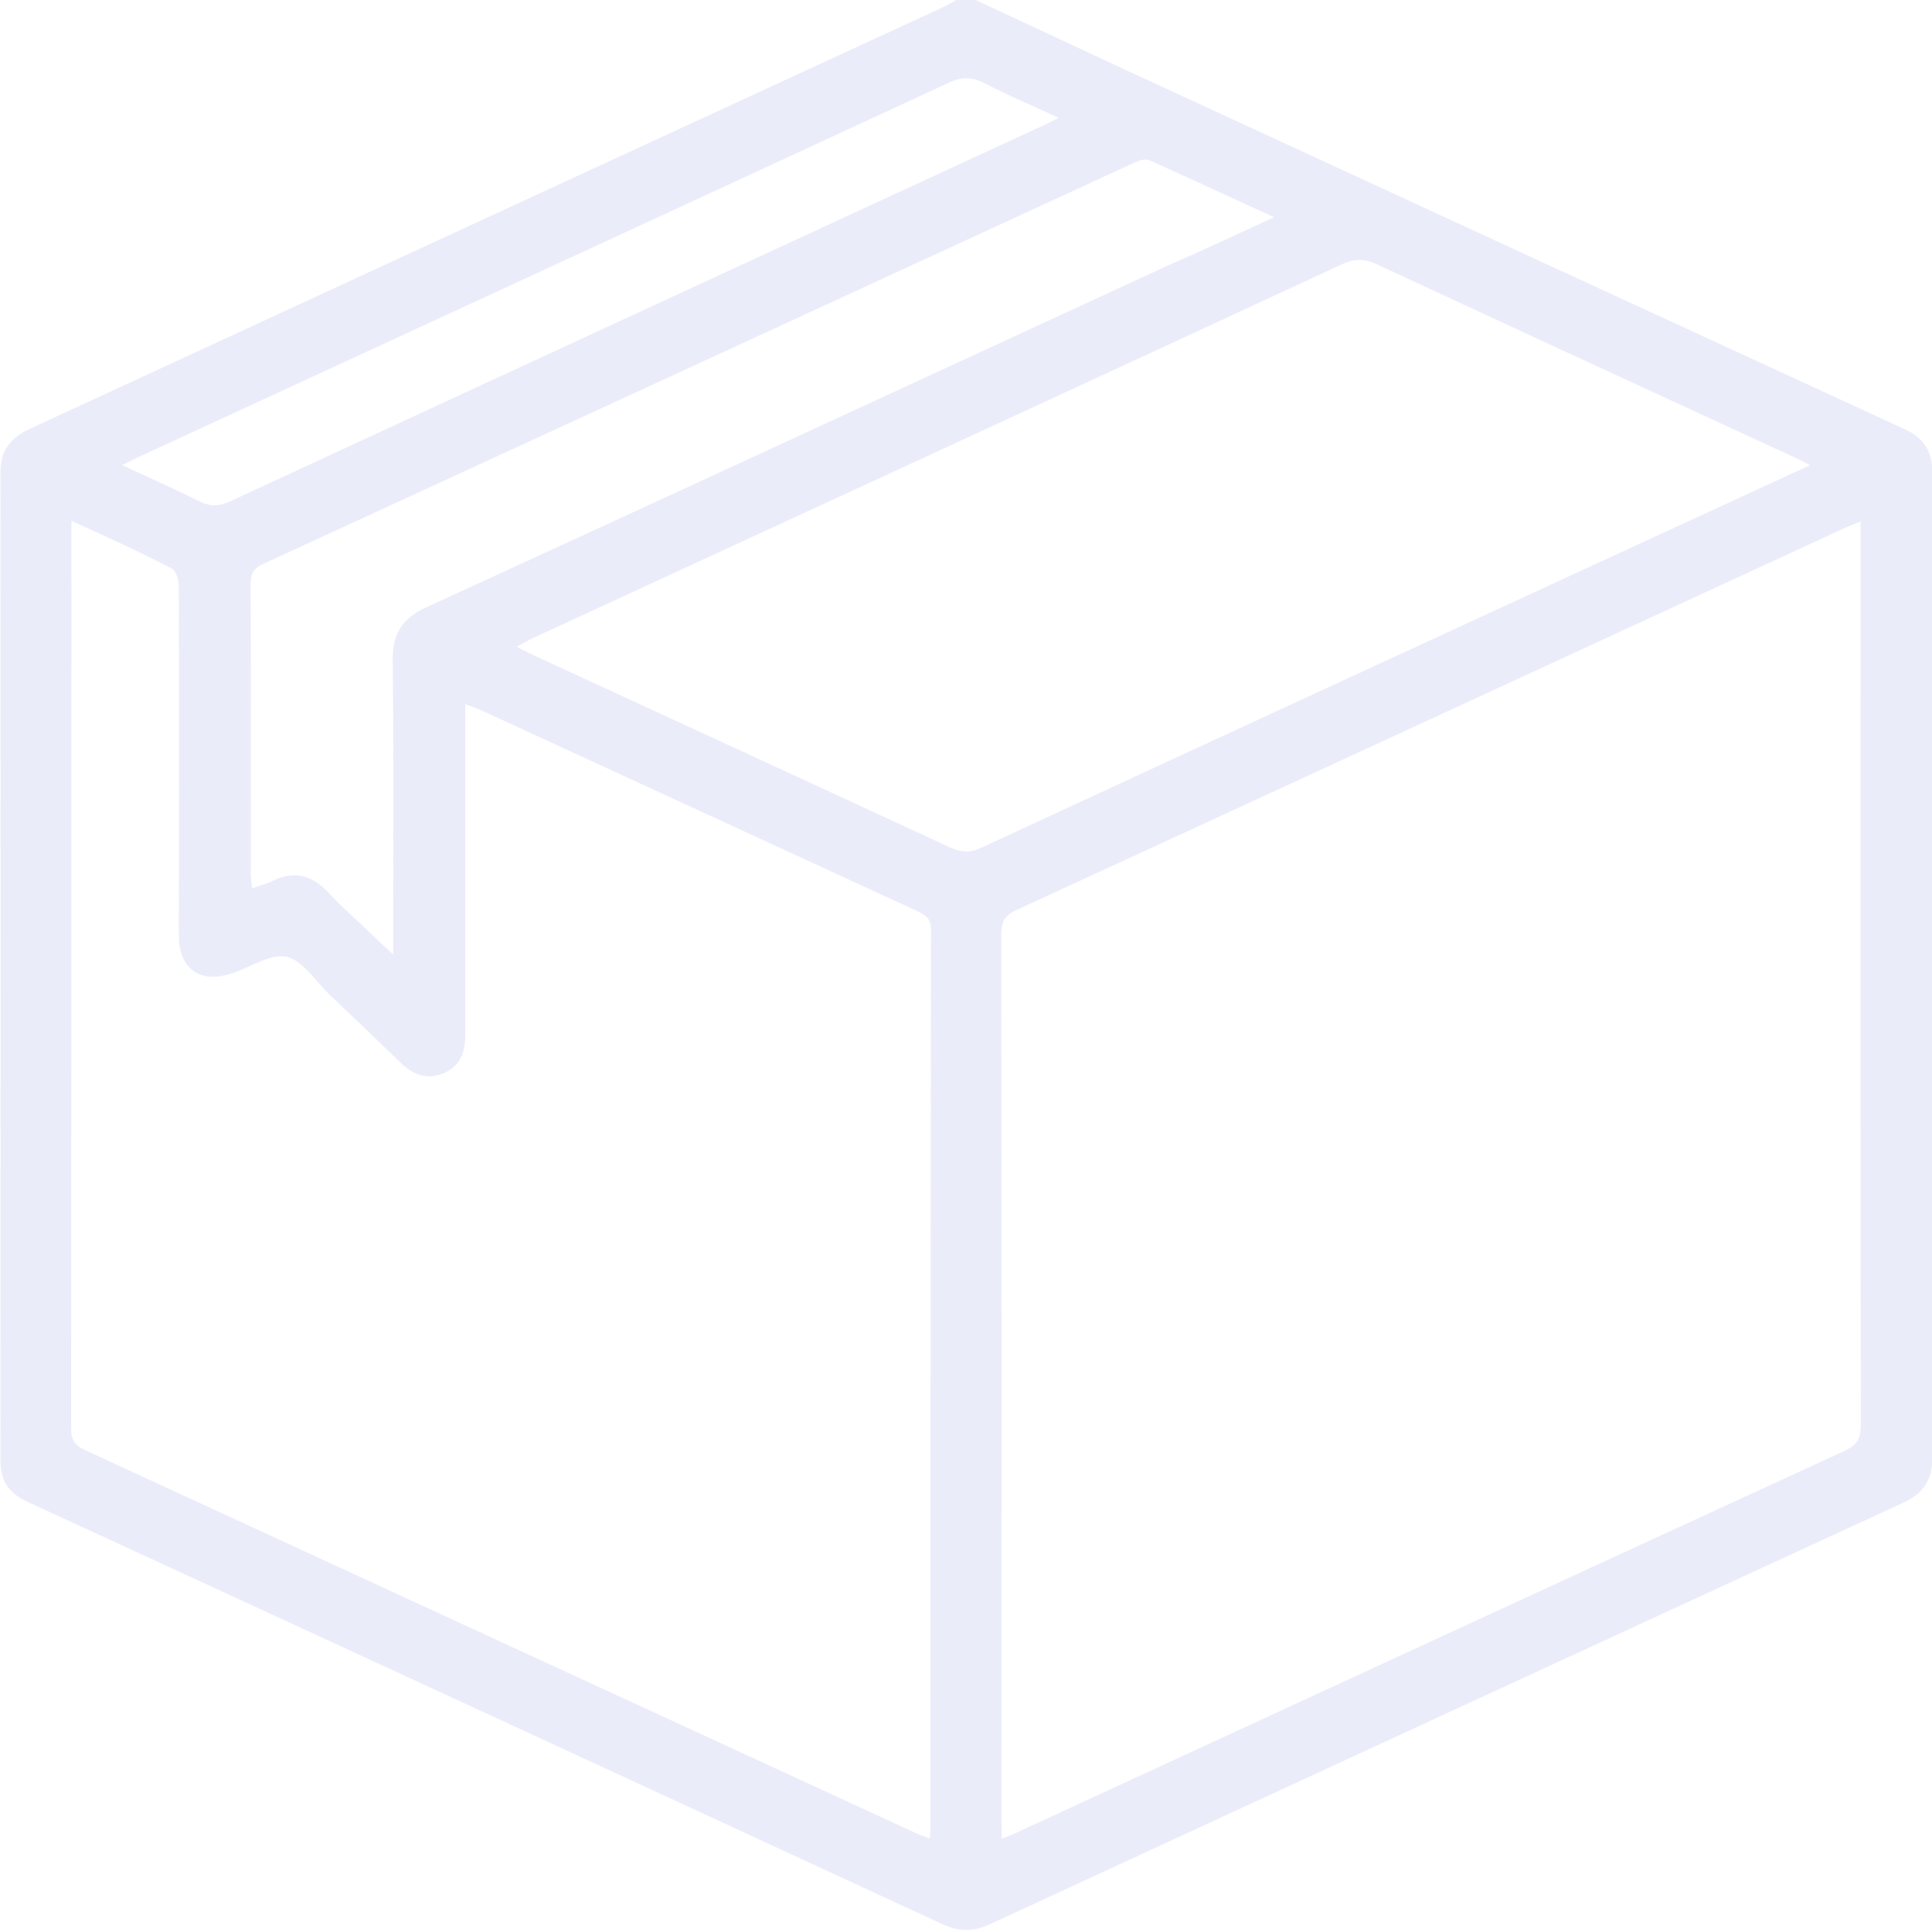 <?xml version="1.0" encoding="utf-8"?>
<!-- Generator: Adobe Illustrator 24.0.1, SVG Export Plug-In . SVG Version: 6.00 Build 0)  -->
<svg version="1.1" id="Livello_1" xmlns="http://www.w3.org/2000/svg" xmlns:xlink="http://www.w3.org/1999/xlink" x="0px" y="0px"
	 viewBox="0 0 822.6 821.9" style="enable-background:new 0 0 822.6 821.9;" xml:space="preserve">
<style type="text/css">
	.st0{opacity:0.1;}
	.st1{fill:#2840CD;}
</style>
<g class="st0">
	<path class="st1" d="M415.4,0c26.4,12.3,52.8,24.7,79.3,36.9C600.1,85.6,705.5,134.2,811,182.8c8,3.7,11.7,9.3,11.7,18.2
		c-0.1,140-0.1,280.1,0,420.1c0,9.2-3.8,14.9-12,18.7c-129.9,59.9-259.7,119.8-389.5,179.8c-6.8,3.1-12.8,3.1-19.6,0
		c-130-60.1-260-120.2-390.1-180.1c-7.8-3.6-11.4-9-11.3-17.6c0.1-140.3,0.1-280.5,0-420.8c0-9.6,4.6-14.9,13-18.7
		C142.6,122.6,272.3,62.7,401.9,2.9c1.8-0.8,3.5-1.9,5.3-2.9C409.9,0,412.7,0,415.4,0z M426.5,783.1c2.8-1.2,4.9-1.9,6.9-2.9
		c117.4-54.2,234.8-108.4,352.2-162.4c5.1-2.4,6.7-5.2,6.7-10.7c-0.2-125.8-0.1-251.7-0.1-377.5c0-2.2,0-4.4,0-7.5
		c-3,1.2-5.3,2-7.5,3.1c-117.2,54.1-234.3,108.2-351.6,162.2c-5.2,2.4-6.8,5.1-6.8,10.7c0.2,125.6,0.1,251.2,0.1,376.8
		C426.5,777.3,426.5,779.7,426.5,783.1z M30.4,221.8c0,2.8,0,4.3,0,5.9c0,127,0,254-0.1,381c0,5.1,2.1,7.1,6.2,9
		c117.8,54.3,235.6,108.7,353.5,163c1.8,0.8,3.6,1.4,5.9,2.3c0.1-2.1,0.3-3.4,0.3-4.7c0-127.4,0-254.9,0.2-382.3
		c0-4.6-2-6.2-5.7-7.9c-61.9-28.5-123.8-57.1-185.8-85.6c-1.9-0.9-3.9-1.5-6.8-2.6c0,3.9,0,6.6,0,9.3c0,43.9,0,87.7,0,131.6
		c0,7.2-2.1,13.2-9.1,16.2c-7.2,3.1-13.2,0.7-18.6-4.6c-10-9.7-20.1-19.3-30.2-28.9c-5.9-5.7-11.2-14.4-18.1-16
		c-6.8-1.5-15.3,4.3-23,6.9c-0.2,0.1-0.4,0.1-0.7,0.2c-12.8,4.4-22-1.9-22.2-15.3c-0.2-9.1,0-18.3,0-27.4c0-40.9,0.1-81.8-0.1-122.6
		c0-2.5-1.2-6.3-3-7.2C59.4,234.9,45.5,228.7,30.4,221.8z M770.7,198.1c-2.8-1.4-4.7-2.5-6.8-3.4c-59.2-27.3-118.4-54.6-177.6-82.1
		c-5.1-2.4-9.3-2.6-14.6-0.2C456.8,165.7,341.9,218.7,227,271.7c-2.1,1-4.2,2.2-7,3.7c3.1,1.6,5.3,2.8,7.5,3.8
		c59,27.2,118.1,54.4,177,81.7c4.8,2.2,8.5,2.4,13.4,0.1c92.9-43.1,185.9-85.9,278.8-128.8C721.1,221,745.5,209.7,770.7,198.1z
		 M542.5,92.5C524,84.1,506.7,76,489.3,68.2c-1.6-0.7-4.4,0.2-6.2,1c-123.6,57-247.2,114-370.9,170.9c-4.2,1.9-5.5,4.2-5.5,8.7
		c0.2,41.1,0.1,82.2,0.1,123.3c0,1.9,0.3,3.8,0.5,6.2c3.4-1.2,6.3-1.9,8.9-3.2c9.1-4.4,16.6-2.4,23.4,4.8c5.6,6,11.8,11.5,17.7,17.1
		c3,2.9,6,5.7,10.1,9.5c0-4.4,0-6.9,0-9.4c0-38.6,0.3-77.2-0.2-115.8c-0.1-11.4,4-18,14.4-22.7c104.9-48.1,209.6-96.6,314.3-144.9
		C511.2,107,526.3,100,542.5,92.5z M450.8,50.2c-11.5-5.3-21.8-9.7-31.7-14.8c-5.4-2.8-9.7-2.7-15.3-0.1
		C289,88.5,174,141.5,59.1,194.6c-2.2,1-4.3,2.1-7.1,3.5c11.6,5.4,22.5,10.2,33.1,15.5c4.5,2.2,8.2,2.1,12.7,0
		C213,160.2,328.4,107,443.6,53.7C445.7,52.8,447.6,51.8,450.8,50.2z"/>
</g>
</svg>
